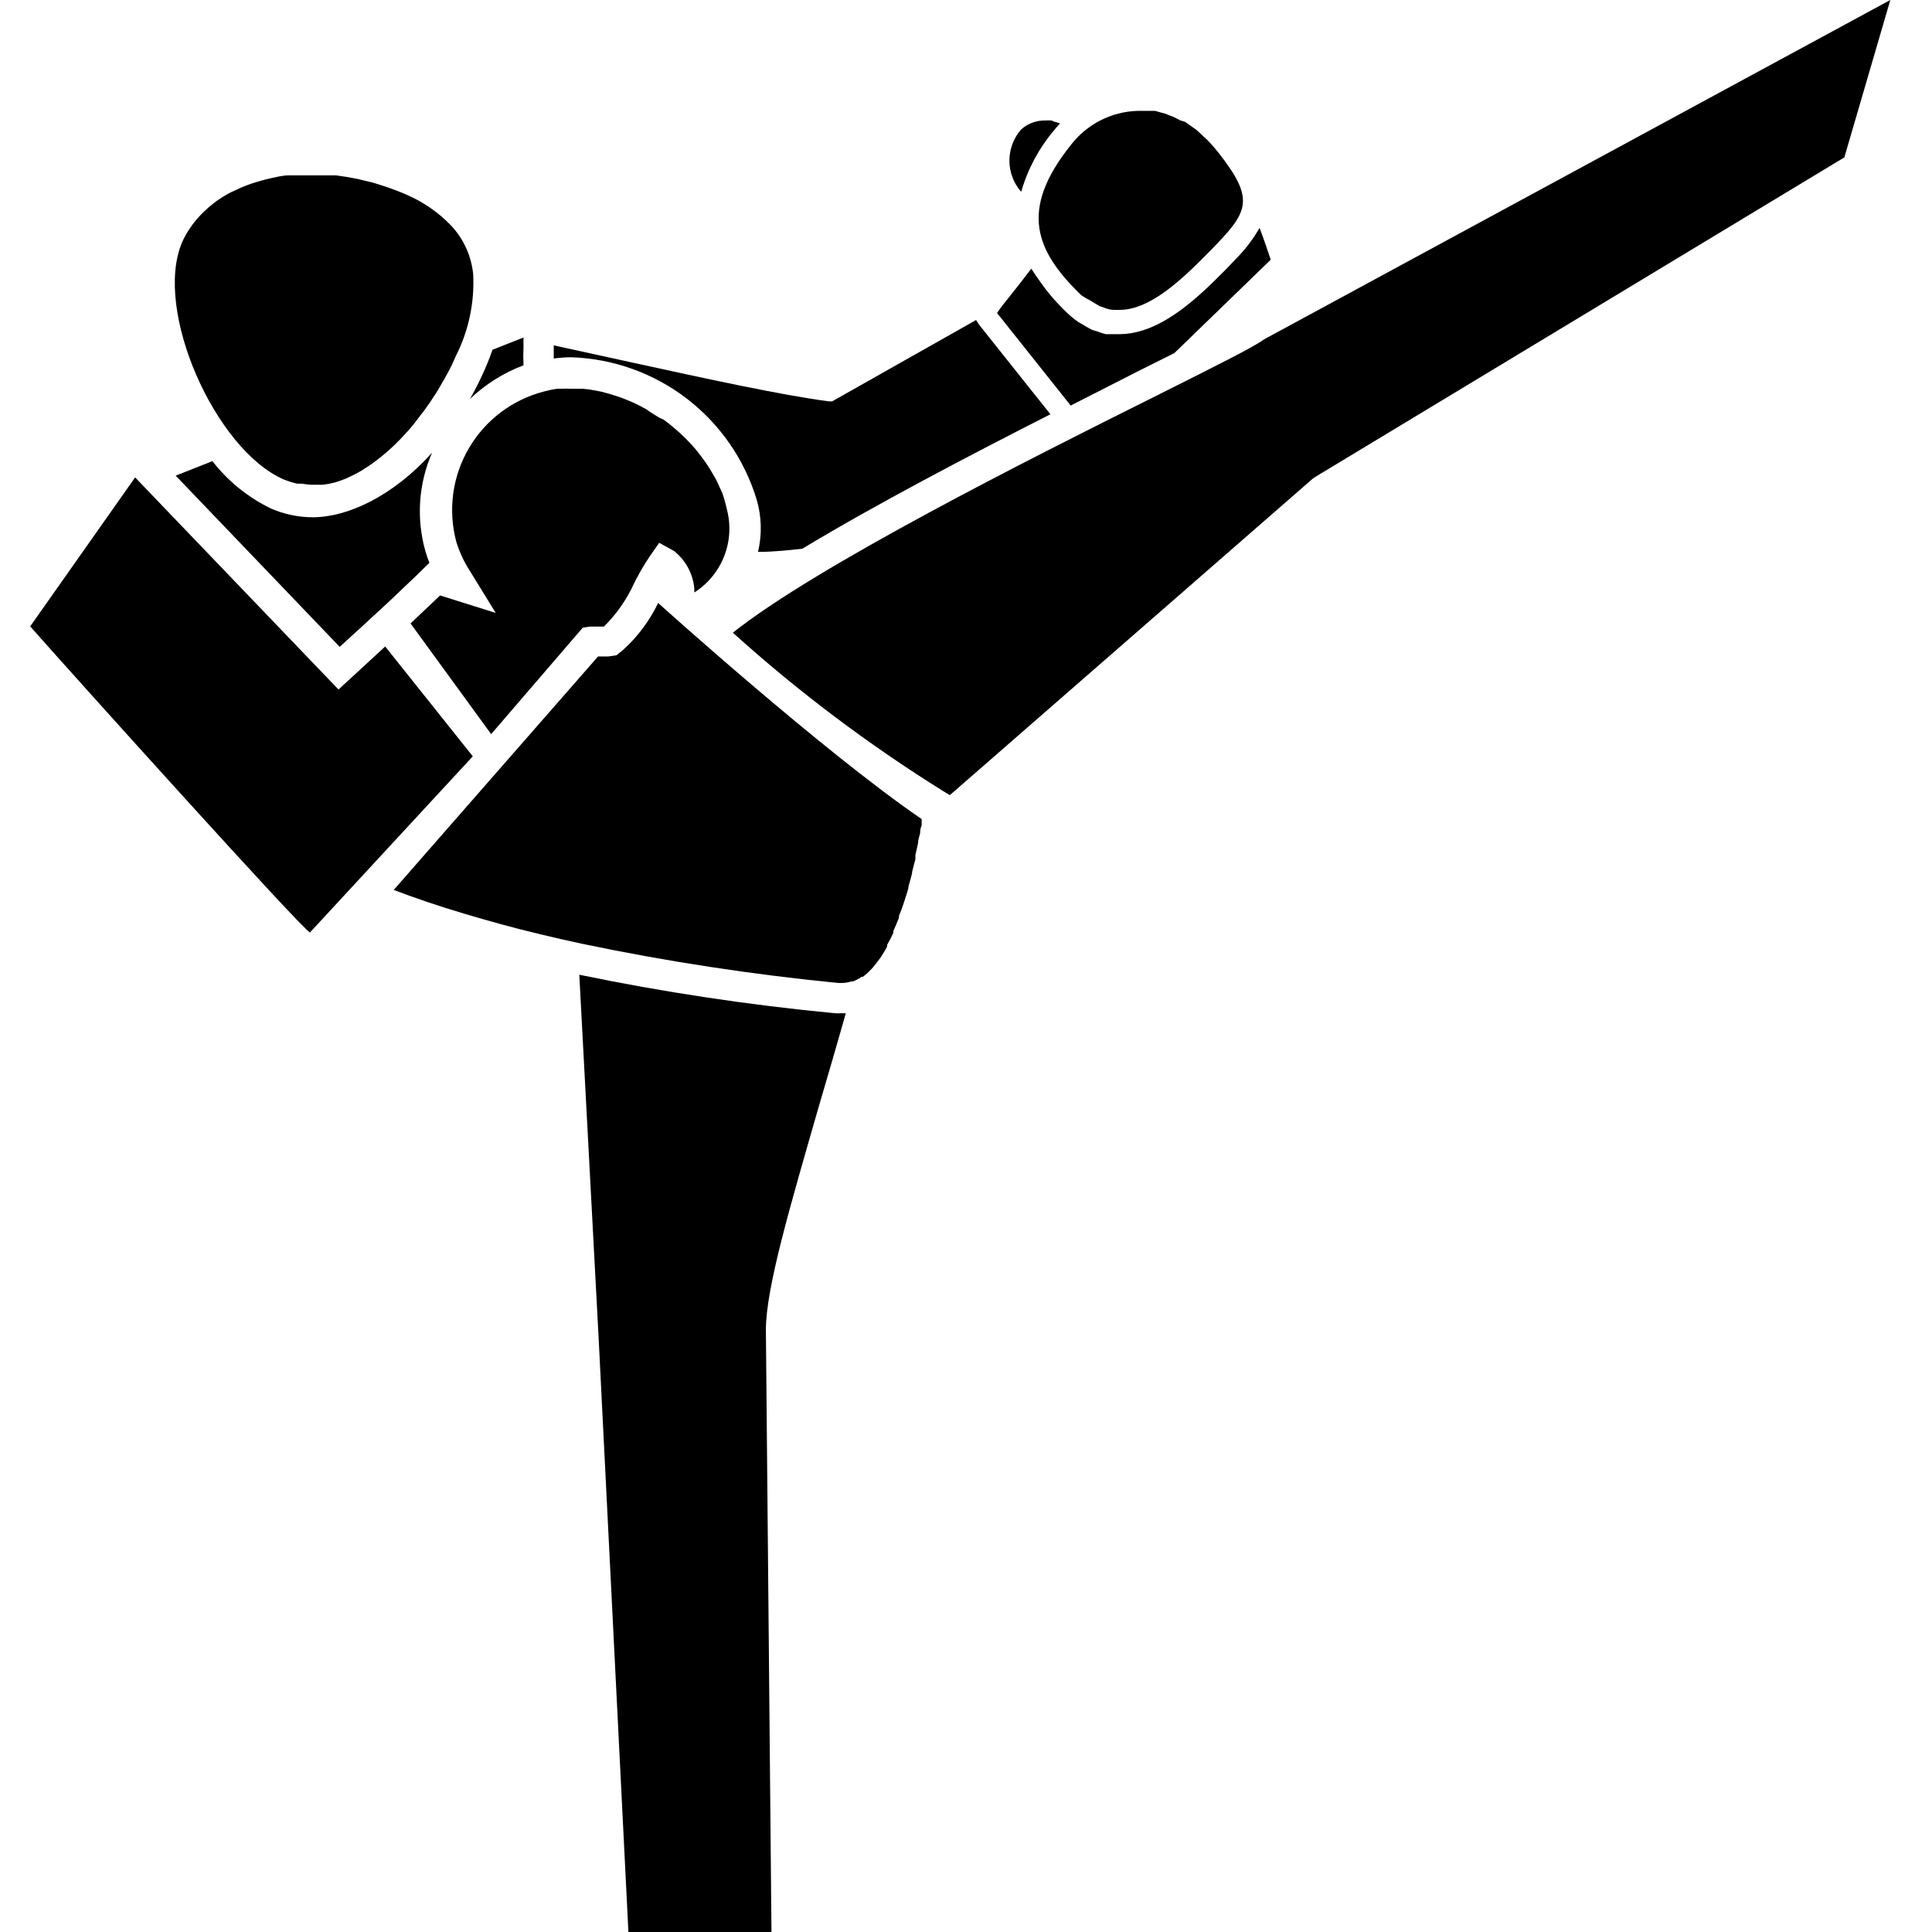 <?xml version="1.0" encoding="UTF-8"?>
<svg xmlns="http://www.w3.org/2000/svg" width="64" height="64" viewBox="0 0 64 64" fill="none">
  <path d="M32.334 10.601L27.566 13.295H27.456C25.933 13.098 23.401 12.547 20.991 12.02C20.082 11.823 19.184 11.626 18.344 11.441C18.344 11.534 18.344 11.679 18.344 11.876C18.536 11.85 18.73 11.836 18.923 11.835C20.31 11.88 21.649 12.359 22.75 13.204C23.851 14.048 24.66 15.217 25.064 16.545C25.231 17.11 25.247 17.709 25.11 18.282C25.643 18.282 26.135 18.224 26.576 18.178C29.003 16.713 32.073 15.108 34.796 13.723L32.444 10.769L32.334 10.601Z" fill="black"></path>
  <path d="M34.836 3.991C34.763 3.986 34.69 3.986 34.616 3.991C34.326 3.988 34.045 4.093 33.828 4.287C33.577 4.572 33.438 4.94 33.438 5.321C33.438 5.702 33.577 6.069 33.828 6.355C34.042 5.608 34.411 4.915 34.912 4.322C34.975 4.24 35.045 4.165 35.114 4.09C35.047 4.063 34.977 4.042 34.906 4.026L34.836 3.991Z" fill="black"></path>
  <path d="M36.122 9.958C36.156 9.981 36.191 10.003 36.227 10.022L36.429 10.143L36.557 10.184C36.662 10.233 36.776 10.261 36.893 10.265C36.957 10.265 37.02 10.265 37.09 10.265C38.098 10.265 39.152 9.263 40.056 8.342C41.359 7.015 41.614 6.644 40.34 5.028C40.227 4.887 40.107 4.751 39.98 4.623L39.853 4.507C39.778 4.432 39.697 4.356 39.621 4.293L39.471 4.188L39.262 4.038L39.106 3.991L38.915 3.893C38.865 3.867 38.812 3.845 38.758 3.829L38.584 3.76L38.428 3.719L38.266 3.673H38.121H37.97H37.681C37.252 3.686 36.832 3.794 36.45 3.989C36.069 4.185 35.735 4.462 35.474 4.802C33.736 6.975 34.315 8.319 35.815 9.778C35.913 9.846 36.016 9.906 36.122 9.958Z" fill="black"></path>
  <path d="M41.724 7.548C41.518 7.912 41.264 8.247 40.971 8.545L40.623 8.91C40.369 9.17 40.102 9.431 39.824 9.686C38.996 10.433 38.086 11.059 37.096 11.07C37.009 11.07 36.922 11.07 36.835 11.07H36.626C36.532 11.045 36.439 11.014 36.348 10.978C36.285 10.963 36.223 10.944 36.163 10.92C36.065 10.873 35.966 10.81 35.867 10.752L35.717 10.665C35.566 10.559 35.425 10.441 35.294 10.311C35.19 10.207 35.08 10.097 34.981 9.987C34.813 9.804 34.656 9.61 34.512 9.408C34.39 9.24 34.269 9.072 34.164 8.898C33.892 9.257 33.66 9.553 33.469 9.79C33.278 10.028 33.133 10.207 33.029 10.369L35.468 13.434L37.744 12.275L38.903 11.696L42.095 8.603C41.991 8.29 41.869 7.931 41.724 7.548Z" fill="black"></path>
  <path d="M20.817 64H25.556L25.371 44.055C25.371 42.653 26.193 39.896 27.109 36.704C27.41 35.678 27.723 34.613 28.018 33.564C27.966 33.567 27.914 33.567 27.862 33.564C27.79 33.57 27.719 33.57 27.647 33.564C24.807 33.292 21.984 32.867 19.19 32.29L19.833 44.374L20.817 64Z" fill="black"></path>
  <path d="M31.465 26.34L43.514 15.832L61.096 5.214L62.619 0L41.88 11.238C41.544 11.487 40.456 12.032 38.179 13.173C34.124 15.195 27.068 18.74 24.276 20.959C26.44 22.91 28.772 24.666 31.245 26.207L31.465 26.34Z" fill="black"></path>
  <path d="M14.225 18.642C14.173 18.517 14.129 18.389 14.092 18.259C13.786 17.179 13.863 16.027 14.312 14.998C13.003 16.452 11.502 17.135 10.361 17.135C9.885 17.135 9.414 17.036 8.977 16.846C8.218 16.479 7.554 15.942 7.036 15.276L5.82 15.757L11.253 21.428L12.065 20.686L12.893 19.922L13.825 19.035L14.225 18.642Z" fill="black"></path>
  <path d="M21.802 19.974C21.52 20.562 21.127 21.089 20.644 21.526L20.424 21.706L20.146 21.747C20.076 21.747 19.966 21.747 19.856 21.747H19.81L13.043 29.48C13.756 29.752 14.526 30.013 15.361 30.262C16.195 30.511 16.988 30.731 17.886 30.946C18.338 31.056 18.802 31.16 19.282 31.264C22.086 31.85 24.919 32.283 27.769 32.562C27.811 32.565 27.854 32.565 27.896 32.562C28.003 32.56 28.108 32.542 28.209 32.51H28.256C28.357 32.472 28.452 32.422 28.54 32.359H28.58C28.677 32.289 28.766 32.21 28.846 32.122L28.887 32.081C28.968 31.988 29.049 31.884 29.13 31.774L29.165 31.728C29.24 31.612 29.316 31.49 29.385 31.363C29.388 31.343 29.388 31.324 29.385 31.305C29.462 31.173 29.531 31.038 29.594 30.899V30.841C29.657 30.697 29.721 30.552 29.779 30.401V30.343C29.843 30.193 29.895 30.042 29.947 29.886C29.999 29.735 30.046 29.578 30.092 29.422V29.376C30.133 29.225 30.179 29.069 30.214 28.924C30.214 28.91 30.214 28.897 30.214 28.883C30.254 28.738 30.289 28.594 30.324 28.46V28.322C30.353 28.188 30.387 28.055 30.411 27.933C30.411 27.817 30.457 27.702 30.48 27.603C30.48 27.499 30.497 27.412 30.532 27.342C30.532 27.279 30.532 27.227 30.532 27.186V27.134C27.248 24.886 21.826 19.997 21.802 19.974Z" fill="black"></path>
  <path d="M17.342 11.487C17.339 11.385 17.339 11.283 17.342 11.18L16.316 11.586C16.241 11.794 16.16 12.009 16.062 12.229C15.916 12.566 15.752 12.895 15.569 13.214C16.08 12.728 16.682 12.35 17.342 12.101C17.332 11.897 17.332 11.692 17.342 11.487Z" fill="black"></path>
  <path d="M9.388 15.878C9.537 15.939 9.69 15.987 9.846 16.023H10.002C10.104 16.041 10.206 16.052 10.309 16.058H10.57H10.697C10.83 16.042 10.962 16.017 11.091 15.983C11.213 15.948 11.335 15.902 11.456 15.855L11.589 15.791C11.676 15.751 11.763 15.71 11.844 15.664L11.995 15.577L12.227 15.427L12.377 15.322L12.603 15.149L12.742 15.033C12.823 14.969 12.904 14.894 12.98 14.824L13.096 14.714C13.206 14.604 13.322 14.488 13.426 14.372C13.53 14.262 13.629 14.146 13.721 14.03L13.866 13.839L14.063 13.584L14.173 13.428C14.231 13.347 14.289 13.266 14.341 13.179L14.445 13.023C14.498 12.936 14.55 12.854 14.596 12.768C14.642 12.681 14.66 12.663 14.689 12.611L14.839 12.339L14.909 12.206L14.961 12.101C15.007 12.003 15.054 11.904 15.094 11.806C15.525 10.962 15.725 10.018 15.674 9.072C15.611 8.47 15.353 7.906 14.938 7.467C14.526 7.039 14.034 6.697 13.489 6.459C13.258 6.355 13.02 6.268 12.789 6.187L12.586 6.123C12.4 6.059 12.215 6.013 12.007 5.967L11.839 5.926C11.607 5.88 11.369 5.839 11.138 5.81H10.987C10.796 5.81 10.611 5.81 10.408 5.81H10.205C10.031 5.81 9.863 5.81 9.695 5.81H9.562C9.353 5.81 9.145 5.868 8.948 5.909L8.803 5.944C8.652 5.984 8.502 6.025 8.363 6.071L8.183 6.135C8.047 6.186 7.914 6.244 7.784 6.308L7.644 6.372C7.48 6.458 7.321 6.555 7.169 6.662L7.094 6.72C6.974 6.811 6.86 6.909 6.752 7.015L6.631 7.137C6.544 7.23 6.463 7.328 6.382 7.432L6.289 7.566C6.187 7.713 6.1 7.871 6.028 8.035C5.078 10.294 7.135 14.888 9.388 15.878Z" fill="black"></path>
  <path d="M12.76 21.416L11.213 22.841L4.476 15.815L1 20.75C2.396 22.332 10.083 30.87 10.269 30.888L15.662 25.054L12.76 21.416Z" fill="black"></path>
  <path d="M23.928 16.336L23.859 16.185C23.812 16.081 23.766 15.977 23.714 15.873L23.616 15.705C23.563 15.612 23.511 15.525 23.453 15.438C23.395 15.351 23.384 15.328 23.343 15.276C23.303 15.224 23.222 15.108 23.158 15.027L23.042 14.882C22.973 14.795 22.897 14.72 22.822 14.639L22.712 14.523C22.602 14.413 22.486 14.309 22.37 14.21C22.244 14.099 22.113 13.995 21.976 13.897L21.843 13.839L21.571 13.671L21.397 13.55L21.142 13.416L20.974 13.335L20.713 13.225L20.545 13.162L20.261 13.069L20.117 13.028C19.988 12.989 19.856 12.958 19.723 12.936C19.583 12.908 19.442 12.889 19.3 12.878H18.9C18.798 12.872 18.695 12.872 18.593 12.878H18.448C18.302 12.9 18.157 12.931 18.014 12.97C17.495 13.105 17.008 13.341 16.581 13.665C16.154 13.989 15.796 14.394 15.527 14.857C15.257 15.32 15.082 15.832 15.012 16.364C14.942 16.895 14.978 17.435 15.117 17.952C15.219 18.283 15.365 18.599 15.552 18.891L16.421 20.304L14.579 19.725L13.6 20.652L16.27 24.319L19.306 20.791L19.543 20.756C19.63 20.756 19.728 20.756 19.827 20.756H20.006C20.426 20.341 20.766 19.852 21.009 19.314L21.072 19.192C21.206 18.935 21.352 18.686 21.513 18.445L21.837 17.981L22.329 18.253C22.523 18.407 22.683 18.599 22.799 18.817C22.915 19.035 22.984 19.276 23.001 19.522C23.001 19.551 23.001 19.586 23.001 19.626C23.453 19.339 23.8 18.914 23.993 18.415C24.186 17.916 24.214 17.368 24.073 16.852C24.035 16.677 23.987 16.505 23.928 16.336Z" fill="black"></path>
</svg>
